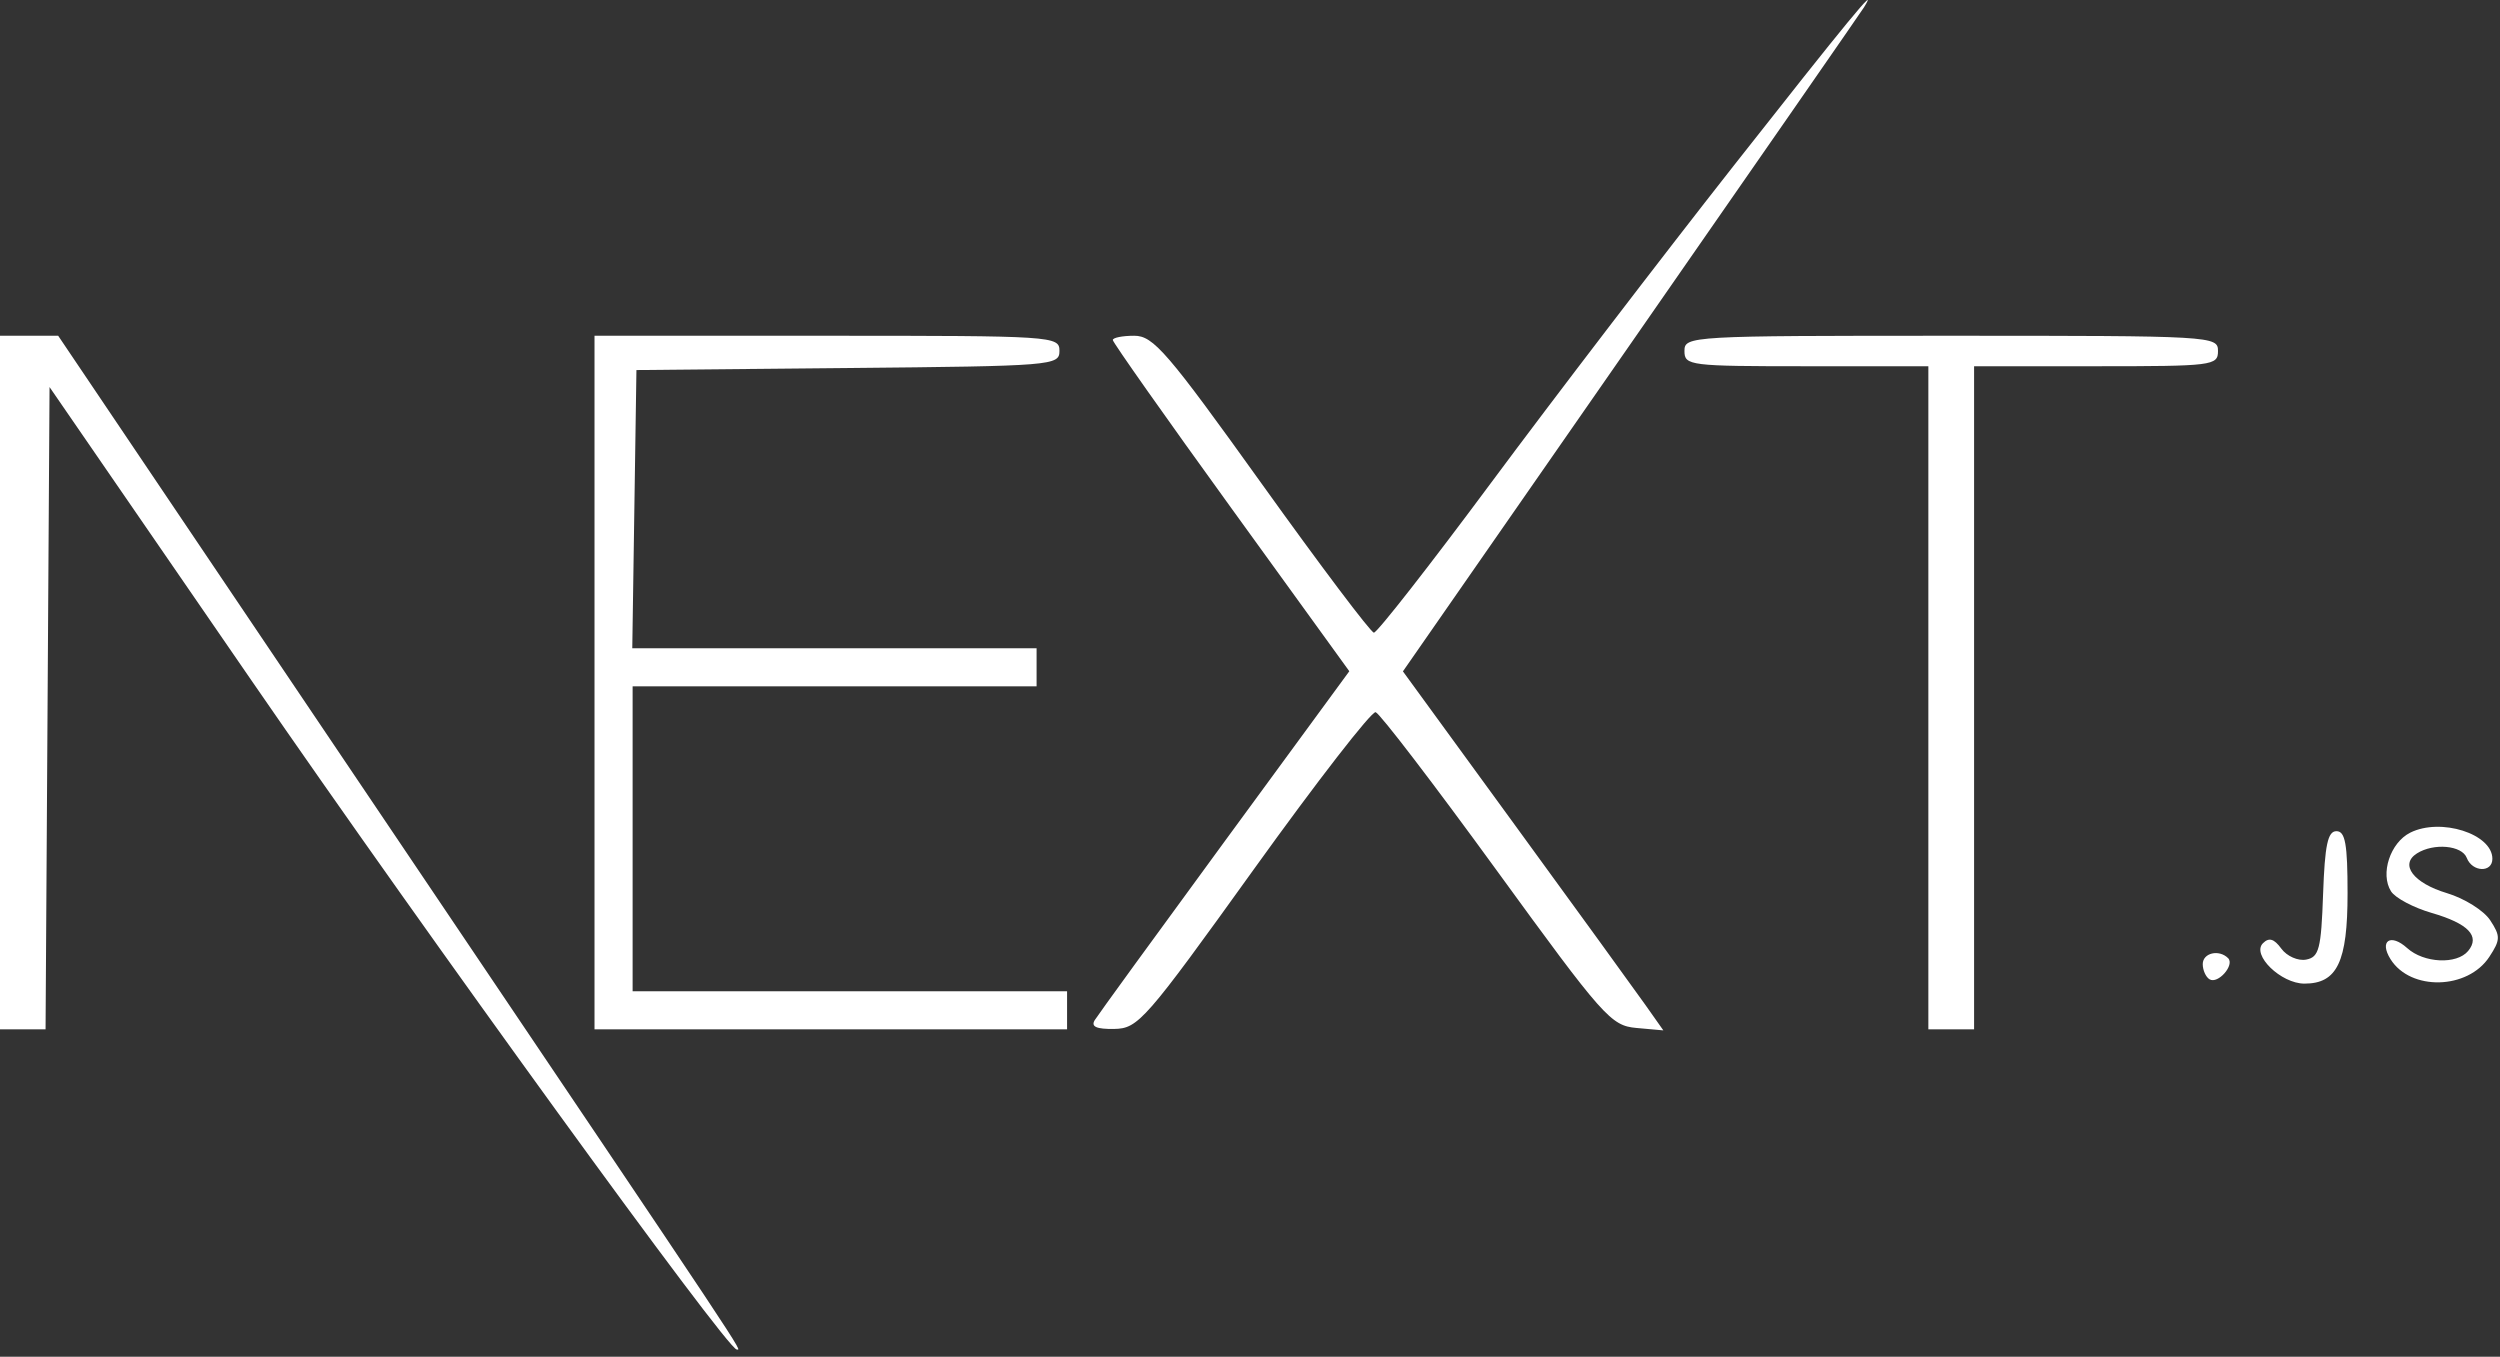 <svg width="328" height="178" viewBox="0 0 328 178" fill="none" xmlns="http://www.w3.org/2000/svg">
<rect x="0" y="0" width="328" height="178" fill="#333333" stroke="none"/>
<path fill-rule="evenodd" clip-rule="evenodd" d="M227.406 21.812C218.005 33.768 203.719 52.439 195.66 63.301C187.601 74.163 180.668 83.03 180.254 83.005C179.839 82.98 173.228 74.205 165.563 63.505C153.127 46.147 151.322 44.051 148.813 44.051C147.266 44.051 146 44.303 146 44.611C146 44.919 152.982 54.823 161.515 66.619L177.029 88.066L160.704 110.347C151.725 122.602 144.042 133.173 143.631 133.84C143.1 134.698 143.846 135.035 146.191 134.996C149.335 134.943 150.249 133.898 164.5 114.055C172.75 102.569 179.943 93.291 180.485 93.439C181.026 93.587 188.15 102.897 196.315 114.129C210.373 133.468 211.348 134.568 214.696 134.868L218.232 135.186L215.891 131.868C214.604 130.044 206.916 119.445 198.807 108.316L184.064 88.082L214.025 44.981C230.504 21.276 244.242 1.469 244.553 0.966C246.641 -2.413 242.411 2.729 227.406 21.812ZM0 89.551V135.051H2.989H5.978L6.239 92.917L6.5 50.782L32.918 89.167C56.165 122.945 95.402 177.051 96.65 177.051C97.294 177.051 99.427 180.259 51.567 109.241L7.633 44.051H3.817H0V89.551ZM78 89.551V135.051H109H140V132.551V130.051H111.5H83V110.051V90.051H109.5H136V87.551V85.051H109.477H82.955L83.227 66.801L83.5 48.551L111.25 48.285C138.17 48.027 139 47.96 139 46.035C139 44.1 138.252 44.051 108.5 44.051H78V89.551ZM221 46.051C221 47.968 221.667 48.051 237 48.051H253V91.551V135.051H256H259V91.551V48.051H275C290.333 48.051 291 47.968 291 46.051C291 44.089 290.333 44.051 256 44.051C221.667 44.051 221 44.089 221 46.051ZM316.228 109.242C313.598 110.555 312.255 114.647 313.702 116.941C314.25 117.81 316.65 119.085 319.034 119.776C323.842 121.168 325.432 122.826 323.82 124.767C322.325 126.569 318.005 126.365 315.823 124.39C313.639 122.414 312.12 123.429 313.639 125.849C316.267 130.037 323.772 129.855 326.602 125.535C328.065 123.303 328.076 122.816 326.715 120.739C325.882 119.468 323.332 117.868 321.047 117.183C316.634 115.861 314.795 113.427 317.104 111.965C319.304 110.573 323.006 110.904 323.638 112.551C324.361 114.433 327 114.529 327 112.673C327 109.406 320.225 107.248 316.228 109.242ZM304.79 117.29C304.536 124.515 304.262 125.574 302.566 125.899C301.502 126.102 300.038 125.456 299.312 124.463C298.355 123.155 297.691 122.96 296.896 123.755C295.377 125.274 299.263 129.051 302.345 129.051C306.64 129.051 308 126.207 308 117.222C308 110.726 307.701 109.051 306.54 109.051C305.403 109.051 305.017 110.867 304.79 117.29ZM289 126.492C289 127.285 289.399 128.18 289.887 128.481C290.988 129.162 293.229 126.613 292.325 125.709C291.135 124.519 289 125.022 289 126.492Z" fill="white"/>
</svg>
